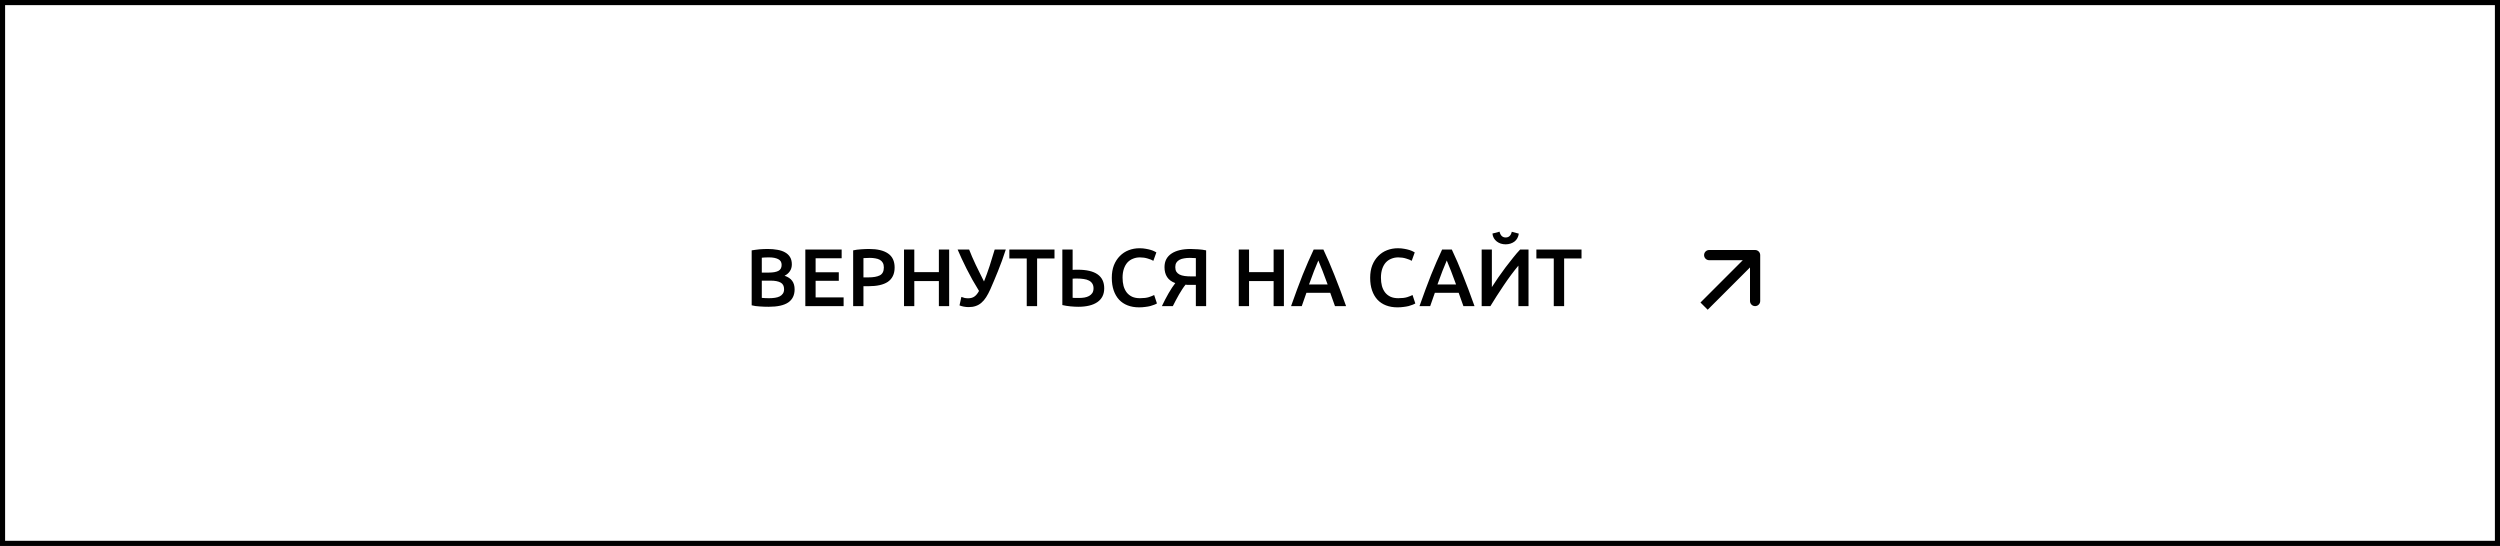 <?xml version="1.0" encoding="UTF-8"?> <svg xmlns="http://www.w3.org/2000/svg" width="490" height="107" viewBox="0 0 490 107" fill="none"><rect x="0" y="0" width="490" height="107" fill="#808080" stroke="none"/> <rect x="0.5" y="0.5" width="489" height="106" fill="white" stroke="black"></rect> <path d="M345 50C345 49.448 344.552 49 344 49L335 49C334.448 49 334 49.448 334 50C334 50.552 334.448 51 335 51L343 51L343 59C343 59.552 343.448 60 344 60C344.552 60 345 59.552 345 59L345 50ZM334.707 60.707L344.707 50.707L343.293 49.293L333.293 59.293L334.707 60.707Z" fill="black"></path> <path d="M150.672 60.128C150.085 60.128 149.493 60.107 148.896 60.064C148.299 60.032 147.776 59.957 147.328 59.84V49.072C147.563 49.029 147.813 48.992 148.08 48.96C148.347 48.917 148.619 48.885 148.896 48.864C149.173 48.843 149.445 48.827 149.712 48.816C149.989 48.805 150.251 48.8 150.496 48.8C151.168 48.8 151.792 48.853 152.368 48.96C152.944 49.056 153.44 49.221 153.856 49.456C154.283 49.691 154.613 50 154.848 50.384C155.083 50.768 155.2 51.243 155.2 51.808C155.2 52.331 155.072 52.779 154.816 53.152C154.571 53.525 154.224 53.824 153.776 54.048C154.448 54.272 154.944 54.603 155.264 55.04C155.584 55.477 155.744 56.032 155.744 56.704C155.744 57.845 155.328 58.704 154.496 59.28C153.664 59.845 152.389 60.128 150.672 60.128ZM149.312 55.008V58.384C149.536 58.405 149.776 58.421 150.032 58.432C150.288 58.443 150.523 58.448 150.736 58.448C151.152 58.448 151.536 58.421 151.888 58.368C152.251 58.315 152.56 58.224 152.816 58.096C153.083 57.957 153.291 57.776 153.44 57.552C153.6 57.328 153.68 57.04 153.68 56.688C153.68 56.059 153.451 55.621 152.992 55.376C152.533 55.131 151.899 55.008 151.088 55.008H149.312ZM149.312 53.424H150.736C151.504 53.424 152.107 53.317 152.544 53.104C152.981 52.88 153.2 52.485 153.2 51.92C153.2 51.387 152.971 51.008 152.512 50.784C152.064 50.56 151.477 50.448 150.752 50.448C150.443 50.448 150.165 50.453 149.92 50.464C149.685 50.475 149.483 50.491 149.312 50.512V53.424ZM157.844 60V48.912H164.964V50.624H159.86V53.36H164.404V55.04H159.86V58.288H165.348V60H157.844ZM170.355 48.8C171.965 48.8 173.197 49.093 174.051 49.68C174.915 50.267 175.347 51.184 175.347 52.432C175.347 53.083 175.229 53.643 174.995 54.112C174.771 54.571 174.44 54.949 174.003 55.248C173.565 55.536 173.032 55.749 172.403 55.888C171.773 56.027 171.053 56.096 170.243 56.096H169.235V60H167.219V49.072C167.688 48.965 168.205 48.896 168.771 48.864C169.347 48.821 169.875 48.8 170.355 48.8ZM170.499 50.544C169.987 50.544 169.565 50.56 169.235 50.592V54.368H170.211C171.181 54.368 171.928 54.235 172.451 53.968C172.973 53.691 173.235 53.173 173.235 52.416C173.235 52.053 173.165 51.749 173.027 51.504C172.888 51.259 172.696 51.067 172.451 50.928C172.205 50.789 171.912 50.693 171.571 50.64C171.24 50.576 170.883 50.544 170.499 50.544ZM184.019 48.912H186.035V60H184.019V55.088H179.203V60H177.187V48.912H179.203V53.344H184.019V48.912ZM194.111 56.688C193.845 57.285 193.567 57.808 193.279 58.256C193.002 58.693 192.693 59.056 192.351 59.344C192.021 59.632 191.647 59.845 191.231 59.984C190.826 60.123 190.367 60.192 189.855 60.192C189.546 60.192 189.221 60.16 188.879 60.096C188.549 60.032 188.277 59.952 188.063 59.856L188.431 58.192C188.634 58.277 188.847 58.347 189.071 58.4C189.295 58.443 189.525 58.464 189.759 58.464C190.25 58.464 190.655 58.352 190.975 58.128C191.306 57.904 191.61 57.536 191.887 57.024C191.439 56.299 191.007 55.568 190.591 54.832C190.186 54.096 189.807 53.381 189.455 52.688C189.103 51.984 188.778 51.312 188.479 50.672C188.191 50.032 187.93 49.445 187.695 48.912H189.951C190.122 49.349 190.314 49.819 190.527 50.32C190.751 50.821 190.986 51.339 191.231 51.872C191.487 52.405 191.754 52.949 192.031 53.504C192.309 54.059 192.586 54.613 192.863 55.168C193.247 54.219 193.615 53.205 193.967 52.128C194.319 51.051 194.65 49.979 194.959 48.912H197.135C196.879 49.701 196.623 50.448 196.367 51.152C196.111 51.845 195.855 52.512 195.599 53.152C195.354 53.781 195.103 54.389 194.847 54.976C194.602 55.552 194.357 56.123 194.111 56.688ZM206.681 48.912V50.656H203.273V60H201.241V50.656H197.833V48.912H206.681ZM216.427 56.512C216.427 57.696 215.979 58.597 215.083 59.216C214.197 59.824 212.949 60.128 211.339 60.128C210.891 60.128 210.384 60.101 209.819 60.048C209.264 59.995 208.731 59.909 208.219 59.792V48.912H210.235V52.896C210.416 52.875 210.587 52.864 210.747 52.864C210.907 52.864 211.072 52.864 211.243 52.864C214.699 52.864 216.427 54.08 216.427 56.512ZM211.099 54.592C210.971 54.592 210.832 54.592 210.683 54.592C210.533 54.592 210.384 54.603 210.235 54.624V58.368C210.384 58.379 210.555 58.389 210.747 58.4C210.949 58.4 211.189 58.4 211.467 58.4C211.84 58.4 212.197 58.373 212.539 58.32C212.891 58.256 213.195 58.155 213.451 58.016C213.717 57.867 213.931 57.675 214.091 57.44C214.251 57.195 214.331 56.885 214.331 56.512C214.331 56.139 214.251 55.829 214.091 55.584C213.941 55.339 213.723 55.141 213.435 54.992C213.157 54.843 212.821 54.741 212.427 54.688C212.032 54.624 211.589 54.592 211.099 54.592ZM223.256 60.24C222.424 60.24 221.677 60.112 221.016 59.856C220.355 59.6 219.795 59.227 219.336 58.736C218.877 58.235 218.525 57.627 218.28 56.912C218.035 56.197 217.912 55.376 217.912 54.448C217.912 53.52 218.051 52.699 218.328 51.984C218.616 51.269 219.005 50.667 219.496 50.176C219.987 49.675 220.563 49.296 221.224 49.04C221.885 48.784 222.595 48.656 223.352 48.656C223.811 48.656 224.227 48.693 224.6 48.768C224.973 48.832 225.299 48.907 225.576 48.992C225.853 49.077 226.083 49.168 226.264 49.264C226.445 49.36 226.573 49.429 226.648 49.472L226.056 51.12C225.8 50.96 225.432 50.811 224.952 50.672C224.483 50.523 223.971 50.448 223.416 50.448C222.936 50.448 222.488 50.533 222.072 50.704C221.656 50.864 221.293 51.109 220.984 51.44C220.685 51.771 220.451 52.187 220.28 52.688C220.109 53.189 220.024 53.771 220.024 54.432C220.024 55.019 220.088 55.557 220.216 56.048C220.355 56.539 220.563 56.965 220.84 57.328C221.117 57.68 221.469 57.957 221.896 58.16C222.323 58.352 222.835 58.448 223.432 58.448C224.147 58.448 224.728 58.379 225.176 58.24C225.624 58.091 225.971 57.952 226.216 57.824L226.76 59.472C226.632 59.557 226.456 59.643 226.232 59.728C226.019 59.813 225.763 59.899 225.464 59.984C225.165 60.059 224.829 60.117 224.456 60.16C224.083 60.213 223.683 60.24 223.256 60.24ZM233.347 48.8C233.784 48.8 234.28 48.821 234.835 48.864C235.39 48.896 235.912 48.965 236.403 49.072V60H234.387V55.84H233.219C233.08 55.84 232.936 55.84 232.787 55.84C232.638 55.829 232.499 55.813 232.371 55.792C232.158 56.048 231.944 56.341 231.731 56.672C231.518 56.992 231.304 57.339 231.091 57.712C230.888 58.075 230.68 58.453 230.467 58.848C230.264 59.232 230.067 59.616 229.875 60H227.731C227.923 59.584 228.131 59.163 228.355 58.736C228.579 58.309 228.803 57.899 229.027 57.504C229.262 57.099 229.491 56.725 229.715 56.384C229.95 56.032 230.163 55.733 230.355 55.488C229.63 55.221 229.096 54.827 228.755 54.304C228.414 53.781 228.243 53.136 228.243 52.368C228.243 51.771 228.36 51.248 228.595 50.8C228.84 50.352 229.182 49.984 229.619 49.696C230.067 49.397 230.606 49.173 231.235 49.024C231.864 48.875 232.568 48.8 233.347 48.8ZM233.203 50.544C232.798 50.544 232.419 50.576 232.067 50.64C231.726 50.693 231.427 50.789 231.171 50.928C230.915 51.067 230.712 51.253 230.563 51.488C230.424 51.723 230.355 52.011 230.355 52.352C230.355 52.715 230.424 53.013 230.563 53.248C230.712 53.483 230.92 53.669 231.187 53.808C231.464 53.947 231.795 54.043 232.179 54.096C232.574 54.149 233.016 54.176 233.507 54.176H234.387V50.592C234.014 50.56 233.619 50.544 233.203 50.544ZM249.629 48.912H251.645V60H249.629V55.088H244.813V60H242.797V48.912H244.813V53.344H249.629V48.912ZM261.657 60C261.507 59.563 261.353 59.131 261.193 58.704C261.033 58.277 260.878 57.84 260.729 57.392H256.057C255.907 57.84 255.753 58.283 255.593 58.72C255.443 59.147 255.294 59.573 255.145 60H253.049C253.465 58.816 253.859 57.723 254.233 56.72C254.606 55.717 254.969 54.768 255.321 53.872C255.683 52.976 256.041 52.123 256.393 51.312C256.745 50.501 257.107 49.701 257.481 48.912H259.385C259.758 49.701 260.121 50.501 260.473 51.312C260.825 52.123 261.177 52.976 261.529 53.872C261.891 54.768 262.259 55.717 262.633 56.72C263.017 57.723 263.417 58.816 263.833 60H261.657ZM258.393 51.056C258.147 51.621 257.865 52.309 257.545 53.12C257.235 53.931 256.91 54.811 256.569 55.76H260.217C259.875 54.811 259.545 53.925 259.225 53.104C258.905 52.283 258.627 51.6 258.393 51.056ZM273.897 60.24C273.065 60.24 272.318 60.112 271.657 59.856C270.995 59.6 270.435 59.227 269.977 58.736C269.518 58.235 269.166 57.627 268.921 56.912C268.675 56.197 268.553 55.376 268.553 54.448C268.553 53.52 268.691 52.699 268.969 51.984C269.257 51.269 269.646 50.667 270.137 50.176C270.627 49.675 271.203 49.296 271.865 49.04C272.526 48.784 273.235 48.656 273.993 48.656C274.451 48.656 274.867 48.693 275.241 48.768C275.614 48.832 275.939 48.907 276.217 48.992C276.494 49.077 276.723 49.168 276.905 49.264C277.086 49.36 277.214 49.429 277.289 49.472L276.697 51.12C276.441 50.96 276.073 50.811 275.593 50.672C275.123 50.523 274.611 50.448 274.057 50.448C273.577 50.448 273.129 50.533 272.713 50.704C272.297 50.864 271.934 51.109 271.625 51.44C271.326 51.771 271.091 52.187 270.921 52.688C270.75 53.189 270.665 53.771 270.665 54.432C270.665 55.019 270.729 55.557 270.857 56.048C270.995 56.539 271.203 56.965 271.481 57.328C271.758 57.68 272.11 57.957 272.537 58.16C272.963 58.352 273.475 58.448 274.073 58.448C274.787 58.448 275.369 58.379 275.817 58.24C276.265 58.091 276.611 57.952 276.857 57.824L277.401 59.472C277.273 59.557 277.097 59.643 276.873 59.728C276.659 59.813 276.403 59.899 276.105 59.984C275.806 60.059 275.47 60.117 275.097 60.16C274.723 60.213 274.323 60.24 273.897 60.24ZM286.829 60C286.679 59.563 286.525 59.131 286.365 58.704C286.205 58.277 286.05 57.84 285.901 57.392H281.229C281.079 57.84 280.925 58.283 280.765 58.72C280.615 59.147 280.466 59.573 280.317 60H278.221C278.637 58.816 279.031 57.723 279.405 56.72C279.778 55.717 280.141 54.768 280.493 53.872C280.855 52.976 281.213 52.123 281.565 51.312C281.917 50.501 282.279 49.701 282.653 48.912H284.557C284.93 49.701 285.293 50.501 285.645 51.312C285.997 52.123 286.349 52.976 286.701 53.872C287.063 54.768 287.431 55.717 287.805 56.72C288.189 57.723 288.589 58.816 289.005 60H286.829ZM283.565 51.056C283.319 51.621 283.037 52.309 282.717 53.12C282.407 53.931 282.082 54.811 281.741 55.76H285.389C285.047 54.811 284.717 53.925 284.397 53.104C284.077 52.283 283.799 51.6 283.565 51.056ZM290.406 60V48.912H292.406V56.272C292.769 55.696 293.179 55.077 293.638 54.416C294.107 53.744 294.587 53.077 295.078 52.416C295.579 51.755 296.075 51.12 296.566 50.512C297.057 49.893 297.515 49.36 297.942 48.912H299.59V60H297.606V52.064C297.158 52.597 296.683 53.2 296.182 53.872C295.691 54.533 295.206 55.221 294.726 55.936C294.246 56.64 293.782 57.344 293.334 58.048C292.886 58.741 292.481 59.392 292.118 60H290.406ZM295.11 47.888C294.769 47.888 294.449 47.84 294.15 47.744C293.862 47.648 293.601 47.509 293.366 47.328C293.131 47.147 292.939 46.928 292.79 46.672C292.641 46.405 292.55 46.107 292.518 45.776L293.91 45.408C294.091 46.165 294.491 46.544 295.11 46.544C295.739 46.544 296.139 46.171 296.31 45.424L297.686 45.792C297.643 46.123 297.547 46.421 297.398 46.688C297.259 46.944 297.073 47.163 296.838 47.344C296.614 47.515 296.353 47.648 296.054 47.744C295.755 47.84 295.441 47.888 295.11 47.888ZM309.978 48.912V50.656H306.57V60H304.538V50.656H301.13V48.912H309.978Z" fill="black"></path> </svg> 